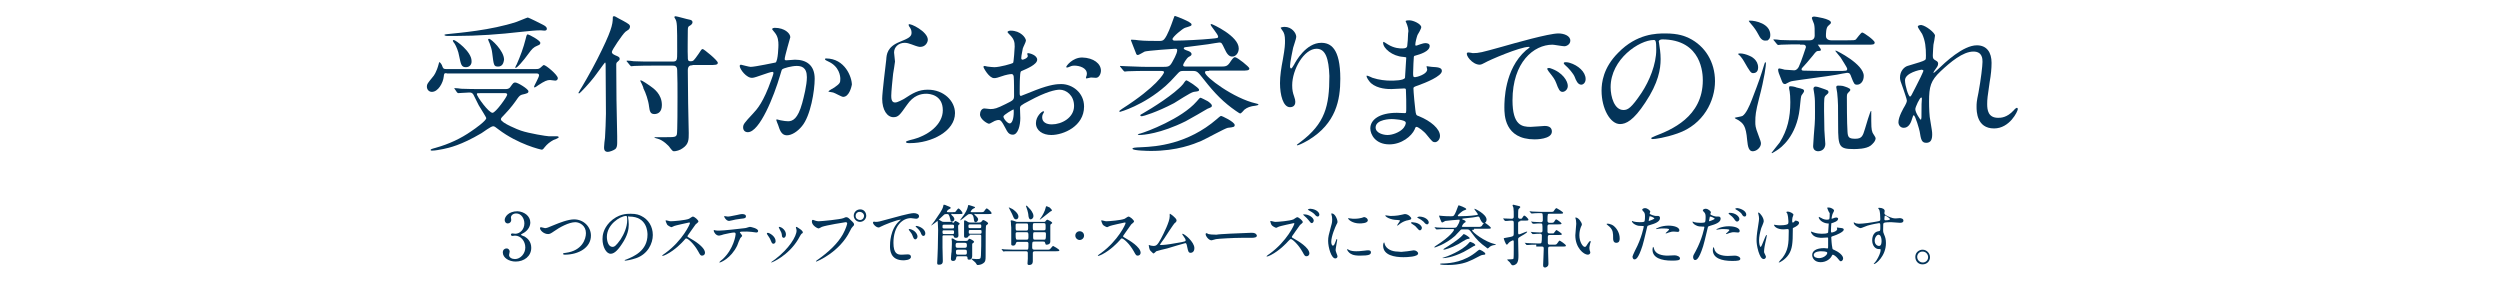 <?xml version="1.0" encoding="utf-8"?>
<!-- Generator: Adobe Illustrator 23.1.0, SVG Export Plug-In . SVG Version: 6.00 Build 0)  -->
<svg version="1.1" id="レイヤー_1" xmlns="http://www.w3.org/2000/svg" xmlns:xlink="http://www.w3.org/1999/xlink" x="0px"
	 y="0px" viewBox="0 0 800 90" style="enable-background:new 0 0 800 90;" xml:space="preserve">
<style type="text/css">
	.st0{fill:#043459;}
</style>
<g>
	<path class="st0" d="M142.9,23.4c-0.8,0-0.8,0.2-0.9,1.1c-0.2,2-1.8,4.9-3.8,4.9c-0.9,0-1.6-0.7-1.6-1.7c0-0.8,0.2-1,1.9-3.1
		c0.3-0.3,1.2-1.5,1.9-4.2c0.1-0.4,0.1-0.5,0.2-0.5c0.3,0,0.9,1,0.9,1.2c0.3,0.8,0.4,1,1.3,1h28.6c0.3,0,0.9,0,1.2-0.2
		c0.3-0.1,1.2-1.1,1.4-1.1c0.7,0,4.5,3.2,4.5,4.2c0,0.6-0.5,0.8-0.8,0.8c-0.3,0-1.5-0.2-1.7-0.2c-0.9,0-1.7,0.3-3.8,1.7
		c-0.1,0.1-1,0.7-1.1,0.7s-0.2-0.1-0.2-0.3c0-0.2,1.6-3,1.6-3.6c0-0.5-0.4-0.6-0.9-0.6H142.9z M145.6,28.6c-0.2-0.2-0.2-0.2-0.2-0.3
		c0-0.1,0-0.1,0.1-0.1c0.3,0,1.8,0.1,2.1,0.2c2.3,0.1,4.3,0.1,6.5,0.1h7.6c0.6,0,1.2,0,1.7-0.8c0.8-1.1,0.9-1.3,1.5-1.3
		c0.8,0,4.2,2.1,4.2,2.8c0,0.6-0.4,0.7-2.1,1.1c-0.6,0.2-0.9,0.5-1.4,1.2c-0.9,1.3-2,2.9-4.4,5.4c-0.9,0.9-0.9,1-0.9,1.3
		c0,1.1,5.7,3.4,6.4,3.6c2.6,0.9,8.3,1.8,8.9,1.8c0,0,2.1,0,2.6,0c0.4,0,0.6,0.2,0.6,0.3c0,0.3-1.4,0.8-1.7,0.9
		c-1.1,0.6-2,1.3-2.8,2.3c-0.2,0.3-0.6,0.8-0.9,0.8c-0.3,0-7.6-1.7-13.9-6.5c-1-0.8-1.3-1-1.7-1c-0.7,0-3.2,1.9-3.7,2.2
		c-6.6,3.9-10.4,4.7-12.3,5.1c-1.2,0.2-2.4,0.5-3.6,0.5c-0.1,0-0.4,0-0.4-0.2s0.1-0.3,1.6-0.7c4.3-1.2,8.1-3,11.4-5.3
		c1.5-1,4.8-3.4,4.8-4.2c0-0.3-2-3.4-2.4-4.1c-0.3-0.5-1.4-2.9-1.7-3.4c-0.3-0.5-0.6-0.7-1.3-0.7c-0.5,0-3.1,0.2-3.6,0.2
		c-0.1,0-0.2-0.1-0.4-0.3L145.6,28.6z M173.7,7.9c0.8,0.4,1.3,0.8,1.3,1.3c0,0.5-0.4,0.6-0.8,0.6c-0.2,0-1-0.1-1.2-0.1
		c-1.4,0-3.6,0.2-6.3,0.5c-6.9,0.8-13.9,1.3-20.8,1.3h-2.8c-0.5,0-0.9-0.2-0.9-0.3c0-0.2,0.9-0.3,1.1-0.3c3.7-0.4,13.8-1.2,22-3.9
		c0.6-0.2,3.4-1.4,3.6-1.4C169.1,5.6,173.2,7.6,173.7,7.9z M149.1,21.5c-1.5,0-1.6-0.9-2.2-3.7c-0.2-1.3-0.9-3-1.4-3.8
		c-0.1-0.1-0.6-0.8-0.6-0.9s0.1-0.3,0.3-0.3c0.6,0,5.7,3.7,5.7,6.7C151,20.7,150.2,21.5,149.1,21.5z M154,29.8c-1.3,0-1.4,0-1.4,0.3
		c0,0.8,3.8,6,5,6c1,0,4.7-5.2,4.7-5.8c0-0.5-0.5-0.5-0.8-0.5H154z M159.4,21.3c-1.4,0-1.4-0.4-1.9-4.4c-0.1-1-0.5-2.2-0.8-3
		c0,0-0.5-1.1-0.5-1.2c0-0.2,0.2-0.3,0.3-0.3c0.6,0,4.8,3.8,4.8,6.7C161.2,19.3,161.2,21.3,159.4,21.3z M165.3,20.7
		c1.2-2.7,2.2-5.4,2.9-8.2c0.3-1.3,0.4-1.5,0.7-1.5c0.3,0,4,1.9,4,2.7c0,0.4-0.1,0.6-0.9,0.9c-1.3,0.5-1.8,1.1-2.9,2.6
		c-1.5,2.1-3.9,4.9-4.2,4.5C164.8,21.7,165.2,20.7,165.3,20.7z"/>
	<path class="st0" d="M201.1,9.5c-0.1,0.1-0.9,0.6-1,0.7c-0.9,0.8-4.3,5.8-4.3,6.4s0.5,0.8,1.1,1.1c1,0.4,1.4,0.6,1.4,1.1
		c0,0.4-0.2,0.5-0.6,0.9c-0.5,0.3-0.5,0.7-0.5,1.1c0,8.4,0.1,13.7,0.3,22.8c0,0.3,0,1.9,0,2.2c0,0.9-0.2,1.6-0.6,1.9
		c-0.5,0.4-1.8,0.9-2.4,0.9c-1.2,0-1.2-1-1.2-1.5c0-0.4,0.2-2.6,0.3-3c0.1-1.7,0.3-5.8,0.3-7.7c0-2.2-0.1-13.1-0.1-15.6
		c0-0.2,0-0.8-0.2-0.8c-0.1,0-3,4.1-3.5,4.7c-1.2,1.6-4.5,5.2-4.8,5.2c-0.1,0-0.2-0.1-0.2-0.2c0,0,0.5-0.8,0.5-0.9
		c0.2-0.2,3.8-6.4,5.5-9.8c4.5-8.9,5-11.1,5-13.4c0-0.3,0.1-0.4,0.4-0.4c0.1,0,0.3,0,0.4,0.1c0.3,0.2,2,1.1,2.4,1.3
		c2,1.1,2.3,1.3,2.3,2C201.5,9.1,201.3,9.4,201.1,9.5z M221.6,20.9c-0.6,0-1.5,0-1.5,1.6c0,1.6,0.1,8.8,0.1,10.3
		c0,1.6,0.2,8.4,0.2,9.8c0,2.1,0,3.5-1.9,4.8c-0.9,0.7-2.2,1-2.8,1c-0.4,0-0.5-0.1-1.3-1.1c-0.3-0.6-2.3-2.5-3.9-2.9
		c-0.1,0-1.1-0.3-1.1-0.4c0-0.1,0.1-0.1,0.2-0.1c0.5,0,2.5,0,2.9,0c3.4,0,3.8,0,4.1-0.9c0.2-0.8,0.2-9.8,0.2-12.1
		c0-2.4,0-6.2-0.1-8.4c0-1.4-0.8-1.5-1.5-1.5H209c-1.1,0-4.3,0-6,0.1c-0.2,0-0.9,0.1-1,0.1c-0.1,0-0.2-0.1-0.4-0.3l-0.9-1.1
		c-0.2-0.2-0.2-0.2-0.2-0.3c0,0,0-0.1,0.2-0.1c0.3,0,1.8,0.1,2.1,0.2c2.2,0.1,4.3,0.1,6.5,0.1h5.9c1.5,0,1.5-0.5,1.5-3.1
		c0-8.9,0-9.6-0.7-10.7c0,0-0.2-0.3-0.2-0.4c0-0.3,0.3-0.3,0.4-0.3c0.4,0,3.8,1,4.5,1.1c0.5,0.1,0.9,0.3,0.9,0.8c0,0.6-0.6,1-1,1.2
		c-0.3,0.2-0.5,0.3-0.5,1.4c0,1.3-0.1,7.2,0,8.4c0,1.1,0,1.5,0.9,1.5s1-0.2,2.5-2.3c0.9-1.4,1-1.6,1.4-1.6c0.3,0,4.8,3.6,4.8,4.4
		c0,0.7-0.9,0.7-2.6,0.7H221.6z M204.9,25.9c0-0.2,0.1-0.2,0.2-0.2c0.3,0,2.4,1.4,2.8,1.7c1.3,0.9,3.9,2.7,3.9,6.2
		c0,2.2-1.2,2.9-2.4,2.9c-1.3,0-1.5-0.9-1.7-2.4c-0.2-1.9-1.1-4.5-1.8-5.8C205.9,27.8,204.9,25.9,204.9,25.9z"/>
	<path class="st0" d="M236.7,21.1c0-0.2,0.2-0.4,0.4-0.4c0.1,0,2.6,0.7,3.1,0.7c1.4,0,7.9-1.4,8-1.4c0.8-0.6,0.9-5.4,0.9-5.6
		c0-1.2-0.1-2.7-1.2-4c-0.7-0.9-0.8-0.9-0.8-1.1c0-0.3,0.6-0.4,0.8-0.4c3.2,0,5,1.8,5,3c0,0.1-1.8,6.1-1.8,7c0,0.3,0.2,0.4,0.5,0.4
		c0.2,0,2.4-0.2,2.8-0.2c3.6,0,6.3,1.7,6.3,6.1c0,3.8-1.3,11.9-4.1,15.2c-1.3,1.6-3.2,2.9-4.8,2.9c-1.8,0-2.3-1.8-2.8-3.3
		c-0.1-0.2-0.6-1.5-0.6-1.6c0-0.1,0.1-0.2,0.2-0.2c0.2,0,1,0.3,1.2,0.3c0.9,0.2,1.9,0.3,2.4,0.3c1.4,0,3.1-0.7,4.5-5.8
		c0.5-1.9,1.5-5.7,1.5-8.3c0-3.3-1.9-3.6-3.3-3.6c-1.5,0-4.2,0.7-4.6,1.1c-0.2,0.2-0.2,0.4-0.7,2c-1.9,6.5-6.5,18.1-10.3,18.1
		c-1,0-1.5-0.7-1.5-1.5c0-1,0.3-1.4,3.2-4.5c1.3-1.4,3.3-3.6,5.8-10.7c0.2-0.5,0.7-1.9,0.7-2.2c0-0.1,0-0.4-0.3-0.4
		c-1,0-5.5,1.9-6.4,1.9C238.9,25.1,236.7,22.1,236.7,21.1z M269.8,31c-0.5,0-2.7-1.3-3.2-1.4c-0.2-0.1-1.5-0.2-1.5-0.3
		c0-0.3,1.6-1.1,1.9-1.3c1.8-1.3,1.9-1.5,1.9-2.8c0-0.8-0.3-3.9-3.8-5.5c-0.4-0.2-1.1-0.5-1.1-0.7c0-0.3,0.2-0.3,0.3-0.3
		c6.1,0,8.3,6,8.3,8.4C272.5,27.6,271.8,31,269.8,31z"/>
	<path class="st0" d="M296.9,12.7c0,0.9-0.8,2.3-2.4,2.3c-0.4,0-0.7,0-2.8-0.8c-0.8-0.3-1.5-0.5-2.2-0.5c-1.9,0-3.4,1.3-3.4,3.1
		c0,0.4,0.3,2.5,0.3,2.9s-0.5,3.2-0.6,3.9c-0.2,1.8-0.6,5.8-0.6,7c0,0.7,0,2.2,1.2,2.2c0.9,0,2.3-0.9,2.8-1.1c2.9-1.9,4.7-3,7.7-3
		c5.1,0,8.7,3.6,8.7,7.5c0,5.8-7.5,9.6-14.4,9.6c-0.6,0-1.3,0-1.3-0.4c0-0.2,1-0.5,1.4-0.6c5.9-1.3,10.4-5.1,10.4-9.5
		c0-5-4.3-5.3-5.3-5.3c-1.7,0-4.1,0.5-6.2,3.6c-2.2,3.1-2.7,3.9-4.3,3.9c-2,0-3.6-2.3-3.6-5.9c0-2,1.1-10.7,1.3-12.5
		c0.1-1.7,0.3-4.1,4.3-5.7c2.7-1.1,3.8-1.6,3.8-2.9c0-0.9-0.3-1.4-0.8-2.1c-0.1-0.2-0.2-0.5-0.1-0.6
		C291.2,7.3,296.9,10.1,296.9,12.7z"/>
	<path class="st0" d="M331.9,19.1c0,1.6-3.6,3-4.7,3.5c-0.7,0.2-0.7,0.4-0.8,2.1c-0.1,1-0.1,4.9-0.1,5.1c0,0.3,0,0.9,0.4,0.9
		c0.1,0,4-1.6,4.8-1.9c4.7-1.8,6.8-1.9,8.1-1.9c3.5,0,7.3,2.7,7.3,7.2c0,6.3-6.6,9.1-10.5,9.1c-2.7,0-4.9-1.4-4.9-3.8
		c0-2.2,1.9-3.8,2.4-3.8c0.1,0,0.2,0.1,0.2,0.2c0,0.1-0.1,0.2-0.2,0.4c-0.1,0.2-0.4,0.6-0.4,1.3c0,2.3,2.6,2.3,3.1,2.3
		c3.1,0,7.1-2.1,7.1-5.9c0-3.4-2.5-5.2-4.6-5.2c-1.3,0-4.3,0.6-9.8,3.6c-2.7,1.4-2.9,1.6-2.9,2.4c0,0.5,0.1,2.7,0.1,3.1
		c0,2.2-0.7,5.3-2.4,5.3c-1.3,0-1.8-1-2.2-1.8c-1.5-2.9-1.8-2.9-2.4-2.9c-0.4,0-0.9,0.2-1.2,0.3c-0.3,0.1-1.5,0.9-1.8,0.9
		c-0.5,0-2.9-1.4-2.9-3c0-0.9,0.5-1.9,1.4-1.9c0.3,0,1.7,0.2,1.9,0.2c1.3,0,2.1-0.2,4.9-1.6c2.4-1.2,2.7-1.3,2.7-2.7
		c0-1.1,0-5.1-0.1-5.9c0-0.3-0.1-1-0.7-1c-0.6,0-1.9,0.3-2.2,0.4c-2.4,0.8-2.7,0.9-3.4,0.9c-1.6,0-3.4-3.3-3.4-3.6
		c0-0.2,0.2-0.3,0.4-0.3c0.1,0,0.7,0.2,0.9,0.2c0.9,0.1,1.6,0.2,2.2,0.2c1.7,0,5.7-1.1,6-1.4c0.2-0.3,0.5-4.7,0.5-5.2
		c0-1.5-0.2-2.4-1.6-3.8c-0.1-0.1-0.7-0.7-0.7-0.8c0-0.4,0.8-0.5,1-0.5c3.2,0,4.9,2.3,4.9,3.2c0,0.4-0.9,2.1-1,2.5
		c0,0.3-0.5,2.2-0.5,3.1c0,0.2,0.1,0.5,0.4,0.5c0.3,0,1.7-0.5,1.7-1.2c0-0.1-0.2-0.6-0.2-0.7c0,0,0.1-0.1,0.2-0.2
		C329.6,17,331.9,17.7,331.9,19.1z M321.1,37.3c0,0.7,1.3,2.2,2,2.2c0.7,0,1.3-1.3,1.3-3.7c0-0.2,0-0.7-0.1-0.8
		C324.1,35.1,321.1,36.7,321.1,37.3z M352.3,22.6c0,1-0.6,2.3-1.6,2.3c-0.3,0-1.4-0.1-1.6-0.1c-0.2,0-1.2,0.3-1.4,0.3
		c-0.1,0-0.2,0-0.2-0.2c0-0.1,0.1-0.3,0.1-0.4c0.1-0.3,0.2-0.5,0.2-0.9c0-1.9-2.4-2.6-4-2.6c-0.8,0-1.2,0.2-1.9,0.5
		c-0.2,0.1-0.3,0.1-0.5,0.1c-0.1,0-0.2,0-0.2-0.2c0-0.3,2-3,5.1-3C350,18.5,352.3,20.4,352.3,22.6z"/>
	<path class="st0" d="M386.9,22.7c-1,0-1.3,0-1.3,0.5c0,1.4,9.2,8.3,16.3,9.9c0.4,0.1,0.8,0.2,0.8,0.3c0,0.2-0.2,0.3-0.8,0.4
		c-1.9,0.2-2.8,0.6-3.7,1.3c-0.2,0.2-1,1.2-1.3,1.2c-0.2,0-0.4-0.1-1.4-0.8c-3.9-2.7-6.7-5.5-10.3-10.1c-1.9-2.4-2.1-2.7-3.5-2.7
		h-2.8c-1.1,0-1.3,0-2.1,0.9c-2,2.2-2.6,2.8-3.7,3.8c-7.2,6.4-14.7,8.4-14.7,8.4c-0.2,0-0.2-0.1-0.2-0.2c0-0.2,0.1-0.2,0.9-0.8
		c11.1-7.1,13.4-11.3,13.4-11.7s-0.6-0.4-1.2-0.4h-4.4c-1.1,0-4.4,0-6,0.1c-0.1,0-0.8,0.1-1,0.1c-0.1,0-0.2-0.1-0.4-0.3l-0.9-1.1
		c-0.2-0.2-0.2-0.2-0.2-0.3c0-0.1,0.1-0.1,0.1-0.1c0.3,0,1.8,0.1,2.1,0.1c1.4,0,3.8,0.2,6.6,0.2h4.9c1.8,0,2.2-0.1,3-1.5
		c0.1-0.2,1.6-2.7,1.6-3.8c0-0.4-0.1-0.5-0.7-0.5c-0.4,0-8.8,0.6-9.7,0.9c-0.3,0.1-1.8,1.1-2.2,1.1c-0.3,0-0.5-0.2-0.6-0.6
		c-0.1-0.3-1.6-4-1.6-4.1c0-0.2,0.1-0.2,0.3-0.2c0.4,0,1.8,0.1,2.2,0.2c1.7,0.2,4.7,0.2,6.3,0.2c1,0,1.4,0,1.9-0.6
		c1-1.2,2.1-4.2,2.8-6.2c0.4-1.1,0.4-1.2,0.6-1.2c0.1,0,5.3,1.9,5.3,2.7c0,0.5-0.2,0.5-2.1,1.1c-0.7,0.2-4,2.9-4,3.6
		c0,0.4,0.4,0.5,0.7,0.5c2.9,0,8.6-0.3,11.6-0.6c2.1-0.2,2.3-0.2,2.3-0.7c0-0.7-2.4-3.4-2.4-3.8c0-0.2,0.2-0.2,0.3-0.2
		c0.2,0,8.7,3.8,8.7,7.8c0,1.4-0.9,2.6-2.1,2.6c-1,0-1.7-0.8-2.5-2.6c-0.8-1.7-0.9-1.9-1.6-1.9c-0.2,0-0.8,0.1-1.4,0.2
		c-0.9,0.2-2.4,0.4-8.7,1.2c-0.9,0.1-1.3,0.1-1.3,0.5c0,0.1,0,0.3,1.1,0.7c0.1,0,1.4,0.4,1.4,1.1c0,0.4-0.3,0.6-0.9,0.9
		c-0.7,0.4-1.8,2.3-1.8,2.6c0,0.5,0.4,0.5,1.1,0.5h10.7c1.9,0,2.4,0,3.5-1.8c0.2-0.3,0.8-1.2,1.3-1.2c0.7,0,4.6,3.1,4.6,3.6
		c0,0.7-0.9,0.7-2.6,0.7H386.9z M395.1,40c0,0.6-0.3,0.7-2.2,0.9c-0.8,0.1-7.1,3.6-8.5,4.2c-2.4,1-7.7,3.2-16.1,3.2
		c-0.9,0-5.9-0.1-5.9-0.7c0-0.3,0.3-0.4,3.1-0.5c4.4-0.2,14.5-0.9,23.9-9c0.1-0.1,1.1-1,1.3-1C390.9,37,395.1,39,395.1,40z
		 M386.5,32.4c0.3,0.2,1.3,0.9,1.3,1.4c0,0.4-0.1,0.5-1.4,1c-1,0.6-5.3,3.1-7,4c-8.1,4-13.6,4.4-14.8,4.4c-0.3,0-0.5-0.1-0.5-0.2
		c0-0.1,0.9-0.3,0.9-0.3c1.8-0.5,13.1-4.7,17.9-10.2c0.9-1.1,1.1-1.2,1.2-1.2C384.1,31.1,386.1,32.2,386.5,32.4z M383.7,28.7
		c0,0.5-0.2,0.5-1.7,0.7c-1.1,0.2-5.4,3.1-6.3,3.6c-5.5,2.9-9.9,4.2-10.3,4.2c-0.1,0-0.5,0-0.5-0.3c0-0.2,0.1-0.2,0.8-0.6
		c2.8-1.6,10.2-6.2,12.9-9.4c0.1-0.2,0.8-1.2,1-1.2C380,25.7,383.7,28.1,383.7,28.7z"/>
	<path class="st0" d="M421.3,15.6c-4,0-7.8,6.6-7.8,11.7c0,1.5,0.2,2.4,0.6,3.5c0.3,0.9,0.4,1.3,0.4,1.8c0,1.6-1.3,1.7-1.7,1.7
		c-2.2,0-3.2-3.9-3.2-7.7c0-2.4,0.4-4.9,0.9-7.5c0.7-3.9,0.7-4.9,0.7-6.1c0-1.7-0.3-2.4-0.6-2.9c-0.1-0.2-0.8-1.1-0.8-1.2
		c0-0.1,0.6-0.3,1.3-0.3c2.2,0,3.7,1.9,3.7,3.2c0,0.6-0.9,3-1,3.5c-0.1,0.4-1,4.7-1,5.9c0,0.1,0,0.7,0.4,0.7c0.2,0,0.5-0.6,0.9-1.2
		c0.5-1,3.8-7,8.7-7c2.9,0,6.1,1.6,6.1,11.5c0,6.7-1.3,14.3-10.3,19.7c-1.9,1.1-3.2,1.6-3.4,1.6c-0.1,0-0.2,0-0.2-0.1
		c0-0.1,0.1-0.2,1.2-1c7.8-5.9,9.2-11.4,9.2-21.1C425.2,18.8,424.2,15.6,421.3,15.6z"/>
	<path class="st0" d="M450.1,7.5c0-0.1-0.3-0.6-0.3-0.7c0-0.3,0.9-0.3,1.2-0.3c1.3,0,3.8,1.2,3.8,2.2c0,0.5-1,2.2-1.2,2.5
		c-0.3,0.8-0.7,2.4-0.7,3.1c0,0.1,0,0.3,0.2,0.3c0.1,0,0.3,0,1.3-0.4c0.4-0.1,1.1-0.4,1.7-0.4c0.5,0,1.4,0.1,1.4,0.9
		c0,1.8-3.2,2.7-4.6,3.1c-0.4,0.1-0.5,0.1-0.5,0.9c0,0.1-0.2,2.7-0.2,4.6c0,1.1,0,1.4,0.6,1.4c0.5,0,3.9-0.9,3.9-2.5
		c0-0.1-0.2-0.7-0.2-0.9s0.1-0.1,0.2-0.1c0.2,0,1.2,0.2,1.5,0.2c1.9,0.1,3.2,0.2,3.2,1.3c0,1.7-5.3,3.8-7.5,4.6
		c-1.5,0.5-1.6,0.6-1.6,1c0,0.9,0.5,6.4,0.6,6.8c0.2,1.6,0.2,1.8,1.2,2.1c3.7,1.5,6.7,4,6.7,6.3c0,1.2-0.9,2-1.6,2
		c-0.7,0-0.9-0.2-2.6-2.3c-0.9-1.2-2.8-2.6-3.3-2.6c-0.3,0-0.4,0.2-0.6,0.8c-1,2.2-4.2,4.8-8.1,4.8c-4.5,0-6.1-3.2-6.1-5.1
		c0-2.8,2.9-5,8.5-5c0.4,0,2.2,0.1,2.5,0.1c0.5,0,0.5-0.1,0.5-1.8c0-0.9,0-4.1-0.1-5.4c0-0.4,0-0.7-0.5-0.7c-0.7,0-3.5,0.2-4.1,0.2
		c-1.1,0-4.4,0-6.6-1.9c-0.7-0.7-1.4-1.8-1.4-2.2c0-0.1,0-0.2,0.1-0.2c0.3,0,1.6,0.6,1.8,0.7c2.1,0.7,4.3,0.9,5.7,0.9
		c1.1,0,4.3,0,4.7-0.9c0-0.1,0.4-6.4,0.4-6.4c0-0.2-0.2-0.2-1-0.3c-3.4-0.2-6.4-2.7-6.4-4.5c0-0.1,0-0.3,0.2-0.3
		c0,0,1.2,0.7,1.3,0.8c2.1,1.3,3.9,1.3,4.6,1.3c1,0,1.5-0.2,1.6-0.7c0.1-0.5,0.3-3.2,0.3-4.2C450.9,9.5,450.3,8,450.1,7.5z
		 M445.3,38.1c-0.1,0-5.1,0-5.1,2.7c0,1.8,2.5,2.4,3.8,2.4c1.6,0,3.6-0.8,4.7-1.8c0.9-0.8,1.3-1.9,1.1-2.3
		C449.5,38.3,446.1,38.1,445.3,38.1z"/>
	<path class="st0" d="M471.3,17c2,0,2.7-0.2,9.2-2c4.2-1.2,15.1-4.3,18.2-4.3c1.7,0,3.8,0.7,3.8,2.3c0,1.2-1.2,1.8-1.9,1.8
		c-0.6,0-3.3-0.5-3.8-0.5c-6,0-12.8,5.6-12.8,17.8c0,8,3,8.5,5.8,8.5c0.7,0,4.1-0.3,4.5-0.3c1.5,0,2.3,0.6,2.3,1.8
		c0,2.5-5.2,2.5-5.5,2.5c-9.7,0-9.7-7.9-9.7-10.2c0-2.1,0-12.2,6.9-18.3c0.2-0.1,1.2-0.9,1.2-1c0-0.1-0.2-0.1-0.3-0.1
		c-2.8,0-12.6,4.2-14.1,5.1c-0.6,0.3-1.1,0.6-1.6,0.6c-2.4,0-4.7-3.2-4-3.8C469.7,16.6,471.1,17,471.3,17z M501.7,27.5
		c0,1.1-0.9,1.9-1.7,1.9c-0.9,0-1.3-0.9-2-2.8c-0.5-1.3-0.9-1.8-2.4-3.7c-0.1-0.2-0.5-0.7-0.5-0.9c0-0.2,0.5-0.3,0.9-0.2
		C500.1,23.1,501.7,26,501.7,27.5z M507.4,25.3c0,1.2-0.8,1.8-1.4,1.8c-1.1,0-1.7-1.4-2.1-2.5c-0.4-1-1.9-2.8-3.1-3.8
		c-0.2-0.2-0.4-0.4-0.4-0.6c0-0.3,0.5-0.3,0.7-0.3c0.4,0,0.9,0.1,1.2,0.2C505,20.9,507.4,23,507.4,25.3z"/>
	<path class="st0" d="M530.8,13.3c0,0.1,0.1,0.3,0.1,0.5c0.2,1.5,0.5,3,0.5,5.1c0,3.2-0.7,7.6-4.9,13.9c-3.8,5.8-6.2,6.9-8.1,6.9
		c-3.1,0-5.9-4.9-5.9-10.7c0-2.5,0.5-7.3,5.3-12.1c6-6.2,12.4-6.2,15.1-6.2c4.3,0,6.3,0.9,7.6,1.5c5.1,2.5,8.3,7.6,8.3,13.8
		c0,6.2-3.6,13.8-12,16.7c-4,1.4-7.2,1.8-7.9,1.8c-0.2,0-0.5,0-0.5-0.3c0-0.1,0.1-0.2,1.3-0.7c4.9-1.9,15.2-6,15.2-17.8
		c0-1.9-0.2-13.1-13.1-13.1C530.9,12.7,530.8,13.1,530.8,13.3z M515.4,27.9c0,3.1,1.2,7.3,4.1,7.3c1.4,0,2.5-0.6,5.8-5.5
		c2.5-3.8,4.7-9.1,4.7-13.8c0-2.8-0.2-3.1-0.8-3.1C524.6,12.8,515.4,18.9,515.4,27.9z"/>
	<path class="st0" d="M559.1,44.9c-0.4-4.8-1.3-5.4-2.9-6.5c-0.2-0.1-1.1-0.5-1.1-0.7c0-0.1,2.2-0.4,2.5-0.6c1.1-0.7,2.2-3.1,3-5.2
		c2.5-6.5,2.7-7.2,4-11.4c0.1-0.3,0.2-0.6,0.3-0.6c0.1,0,0.2,0.2,0.2,0.4c0,0.6-0.4,4.4-2.2,11.2c-1.1,4.3-1.2,5.5-1.2,7.5
		c0,1.1,0,1.7,0.9,4c0.7,1.9,0.9,2.4,0.9,2.9c0,1.2-1.2,2.2-2,2.4C559.5,48.9,559.3,46.7,559.1,44.9z M562.6,21.6
		c0,1.7-1.2,1.8-1.6,1.8c-0.7,0-1-0.4-3-3.9c-0.6-1-1.3-1.8-1.5-1.9c-0.1-0.1-0.3-0.2-0.3-0.3c0-0.2,0.5-0.2,0.7-0.2
		c0.8,0,1.9,0.3,2.8,0.7C560.3,18,562.6,19.1,562.6,21.6z M564.9,13c-1,0-1.6-0.7-2.3-2.1c-0.6-1.1-1.1-1.9-2.4-3.4
		c-0.1-0.1-0.6-0.7-0.6-0.8c0-0.1,0.4-0.1,0.5-0.1c1.5,0,6.4,0.9,6.4,4.6c0,0.9-0.3,1.4-1,1.8C565.3,12.9,565,13,564.9,13z
		 M577.3,29.2c0,0.3-0.8,1.2-0.9,1.5c-0.2,0.6-0.4,3.5-0.5,4.1c-1,8.8-6,12.5-7.3,13.3c-0.2,0.1-1.4,0.9-1.5,0.9
		c-0.1,0-0.2,0-0.2-0.1c0.1-0.2,2.3-2.9,2.6-3.3c2.5-4,3.4-8,3.4-12.9c0-1.6-0.1-2.7-0.2-3.4c-0.2-0.9-0.2-1-0.2-1.2
		c0-0.5,0.2-0.5,0.4-0.5c0.7,0,1.6,0.2,2,0.4C577.1,28.5,577.3,28.6,577.3,29.2z M576,14.2c-1.1,0-4.4,0-6,0.1c-0.1,0-0.9,0.1-1,0.1
		c-0.1,0-0.2-0.1-0.4-0.3l-0.9-1.1c-0.2-0.2-0.2-0.2-0.2-0.3c0-0.1,0-0.1,0.1-0.1c0.3,0,1.8,0.1,2.1,0.2c2.1,0.1,4.3,0.1,6.5,0.1
		h2.9c1.4,0,1.6-1,1.6-1.5c0-2.2,0-2.8-0.2-3.7c-0.1-0.3-0.7-1.7-0.7-1.9c0-0.5,0.6-0.5,0.8-0.5c0.2,0,5.3,0.7,5.3,1.9
		c0,0.3-0.2,0.5-0.9,1.1c-0.7,0.6-0.7,2.5-0.7,3.3c0,0.5,0.4,1.3,1.7,1.3h5c2.1,0,2.6,0,2.9-0.3c0.3-0.3,1.6-2.2,2-2.2
		c0.5,0,4,2.5,4,3.2c0,0.7-0.7,0.7-2.1,0.7H582c-0.3,0-0.3,0-0.3,0c0,0.1,1,1.3,1,1.6c0,0.3-0.2,0.4-0.8,0.4c-0.6,0-0.8,0.2-1.8,1.5
		c-1.5,1.8-2.5,3-3.2,3.7c-0.2,0.2-0.4,0.4-0.4,0.7c0,0.3,0.3,0.4,0.6,0.4c1.7,0.1,5.6,0.1,10.8,0.1c3.1,0,3.2,0,3.2-0.7
		c0-0.4-1.9-3.2-2.1-3.6c-0.2-0.3-1.7-2-1.7-2.1c0-0.1,0.1-0.1,0.2-0.1c0.2,0,8.9,4.3,8.9,8.1c0,1.8-1.1,2.8-2.1,2.8
		c-0.9,0-1-0.2-1.9-2.5c-0.3-0.9-0.5-1.3-1.3-1.3c-0.3,0-2.8,0.5-3.3,0.6c-2.2,0.4-13.8,1.9-14,2c-0.8,0.1-1.4,0.4-1.9,0.7
		c-0.5,0.3-0.6,0.3-0.7,0.3c-0.6,0-0.8-0.4-1.1-1.2c-0.9-2.2-1.1-2.8-1.1-3.4c0-0.2,0.1-0.4,0.4-0.4c0.2,0,1.4,0.3,1.7,0.4
		c0.3,0,2.8,0.2,3,0.2c0.8,0,1.2-0.6,1.5-1.1c0.9-1.9,2.1-5.8,2.3-6.3c0-0.5-0.3-0.8-0.8-0.8H576z M585.1,29.5c0,0.3-0.1,0.4-0.8,1
		c-0.6,0.5-0.6,0.9-0.6,5c0,1.6,0.1,4,0.1,6.1c0,0.7,0.3,4.1,0.3,4.4c0,2.3-2,2.4-2.3,2.4c-0.1,0-1.6,0-1.6-1.6c0-0.7,0.4-5.9,0.5-7
		c0.1-1.2,0.1-2.3,0.1-4.1c0-3.4,0-3.8-0.2-5.4c0-0.3-0.3-1.7-0.3-1.9c0-0.5,0.4-0.7,0.6-0.7c0.5,0,1.2,0.2,1.7,0.4
		C584.9,28.9,585.1,28.9,585.1,29.5z M592.1,28.7c0,0.3-0.1,0.4-0.8,1.1c-0.3,0.3-0.3,0.9-0.3,1.2c0,0.9,0,8.6,0.2,11.1
		c0.1,1.8,0.4,2.3,2.5,2.3c2.1,0,2.4-0.9,3.1-3.2c0.2-0.8,1.7-5.7,1.9-5.7s0.1,0.2,0.1,0.3c0,5,0,5.5,0.4,6.6c0.1,0.3,1,1.5,1,1.8
		c0,1-1,1.9-1.6,2.4c-1.5,1.1-4.5,1.1-5.4,1.1c-4.7,0-5-0.8-5-7.5c0-6.3,0-7.5-0.3-10.5c0-0.3-0.3-1.5-0.3-1.8
		c0-0.5,0.4-0.5,0.6-0.5c0.5,0,1,0,1.5,0.1C590.4,27.7,592.1,28.2,592.1,28.7z"/>
	<path class="st0" d="M619.2,11.4c0,0.4-0.4,2.5-0.5,2.9c0,0.3-0.2,2.2-0.2,3.4c0,1,0.1,1.2,1,1.7c0.4,0.2,0.7,0.5,0.7,0.9
		c0,0.1,0,0.7-0.4,1.2c-1,1.4-1.1,1.6-1.1,1.7c0,0.1,0,0.1,0.1,0.1c0.1,0,0.2-0.1,1.2-1c2.5-2.4,8.2-7.8,12.6-7.8
		c3.2,0,4.7,2.3,4.7,5.6c0,1.8-0.2,3.9-0.6,6.1c-0.7,4.8-0.8,5.5-0.8,7.1c0,1.9,0.3,4.4,3.5,4.4c0.8,0,2.8,0,5-2.4
		c0.3-0.4,0.8-0.8,1-0.8c0.2,0,0.3,0.2,0.3,0.4c0,0.7-2.6,6.2-7.6,6.2c-5.6,0-5.6-5.6-5.6-6.9c0-1.1,0-1.7,0.6-4.5
		c0.8-4.3,1.3-8.7,1.3-9.9c0-0.9,0-3.3-2.9-3.3c-3.4,0-7.4,3.4-10.5,6.3c-3.2,3-3.7,4.9-3.7,9.7c0,2.1,0.1,4.8,0.4,6.1
		c0.5,3.1,0.6,3.5,0.6,4.4c0,1.6-0.4,2.7-1.9,2.7s-1.7-1.1-2.1-3.6c-0.1-0.6-1.4-5.2-1.9-5.2c-0.2,0-0.2,0.1-0.6,1.3
		c-0.4,1.4-1.2,2.7-2.6,2.7c-1.1,0-1.7-0.9-1.7-1.8c0-1.7,1.6-4.5,2.1-5.3c0.2-0.4,0.6-1.1,0.6-1.6c0-0.5-0.9-2.9-1.1-3.6
		c-1-2.7-1.1-3-1.1-3.8c0-2.1,1.4-3.4,2.4-3.7c3.3-1,5.1-1.5,5.6-1.9c0.3-0.2,0.3-0.5,0.3-1.4c0-2.6-0.2-4.7-1.2-6.9
		c-0.2-0.4-1.4-2-1.4-2.4c0-0.4,0.8-0.5,1.1-0.5C616.3,8.2,619.2,10.5,619.2,11.4z M614.9,22.3c-0.4,0-5.3,1-5.3,3.4
		c0,1.7,1.1,5.2,1.6,5.2c0.2,0,0.4-0.3,0.5-0.5c0.1-0.2,2.7-5.2,2.9-5.7c0.4-0.9,0.9-1.9,0.9-2.1C615.4,22.4,615.1,22.3,614.9,22.3z
		 M614.9,33.3c0-0.2,0.1-1.6,0.1-1.7c0-0.1,0-0.4-0.2-0.4c-0.5,0-1.9,3.1-1.9,3.7c0,1.2,1.6,3.4,1.7,3.4
		C614.9,38.3,614.9,38,614.9,33.3z"/>
</g>
<g>
	<path class="st0" d="M169.7,71.2c0,1.2-0.7,2.4-1.9,3.2c-0.2,0.1-1.1,0.6-1.1,0.7c0,0.2,1,0.5,1.2,0.6c1,0.6,2.1,1.7,2.1,3.6
		c0,2.7-2.3,4.4-5,4.4c-2.1,0-4.1-1.2-4.1-2.9c0-0.9,0.6-1.3,1.2-1.3c0.7,0,1,0.6,1,1c0,0.2-0.2,0.9-0.2,1.1c0,0.8,0.9,1.3,1.9,1.3
		c1.7,0,3.3-1.7,3.3-3.7c0-2-1.4-3.8-3.3-3.8c-0.1,0-0.7,0.1-0.8,0.1c-0.3,0-0.5-0.2-0.5-0.4c0-0.3,0.2-0.4,0.5-0.4
		c0.1,0,0.8,0.1,0.9,0.1c1.4,0,2.9-1.3,2.9-3.3c0-1.6-1-3.2-2.6-3.2c-1.1,0-1.7,0.7-1.7,1.3c0,0.1,0.1,0.7,0.1,0.8
		c0,0.6-0.5,1.1-1.1,1.1c-0.7,0-1-0.6-1-1.1c0-1,1.2-2.8,4.1-2.8C167.7,67.7,169.7,69.1,169.7,71.2z"/>
	<path class="st0" d="M172.8,73c0-0.2,0.1-0.3,0.3-0.3c0.2,0,1.1,0.3,1.3,0.3c0.5,0,0.8-0.1,3.4-1.2c1-0.4,3.9-1.6,5.9-1.6
		c3.1,0,5.4,2.4,5.4,5.2c0,3.8-3.9,6.1-8.4,6.1c-0.2,0-0.5,0-0.5-0.3c0-0.2,0.1-0.2,0.9-0.3c5.2-0.7,6.4-4.4,6.4-6.3
		c0-2.4-2-3.5-3.4-3.5c-2,0-5,1.6-6.8,2.9c-1,0.7-1.4,0.9-1.9,0.9C174,74.9,172.8,73.7,172.8,73z"/>
	<path class="st0" d="M201,69.4c0,0.1,0,0.1,0,0.2c0.1,0.7,0.2,1.3,0.2,2.3c0,1.4-0.3,3.4-2.2,6.2c-1.7,2.6-2.8,3.1-3.6,3.1
		c-1.4,0-2.6-2.2-2.6-4.7c0-1.1,0.2-3.2,2.3-5.4c2.7-2.7,5.5-2.7,6.7-2.7c1.9,0,2.8,0.4,3.4,0.7c2.3,1.1,3.7,3.4,3.7,6.1
		c0,2.7-1.6,6.1-5.3,7.4c-1.8,0.6-3.2,0.8-3.5,0.8c-0.1,0-0.2,0-0.2-0.1c0-0.1,0-0.1,0.6-0.3c2.2-0.9,6.7-2.7,6.7-7.9
		c0-0.8-0.1-5.8-5.8-5.8C201,69.1,201,69.3,201,69.4z M194.2,75.8c0,1.4,0.5,3.2,1.8,3.2c0.6,0,1.1-0.3,2.6-2.4
		c1.1-1.7,2.1-4,2.1-6.1c0-1.3-0.1-1.4-0.4-1.4C198.3,69.2,194.2,71.9,194.2,75.8z"/>
	<path class="st0" d="M220.5,71.2c-0.1,0-4.6,1-4.7,1.1c-0.1,0-0.8,0.4-0.9,0.4c-0.3,0-1.3-0.6-1.4-0.8c-0.1-0.1-0.5-1.1-0.5-1.2
		c0-0.1,0-0.2,0.1-0.2c0,0,0.5,0.1,0.5,0.1c0.7,0.2,0.9,0.2,1.1,0.2c0.7,0,4.7-0.3,5.8-0.8c0.2-0.1,1-0.7,1.2-0.7
		c0.5,0,1.8,1.1,1.8,1.6c0,0.2-0.8,0.8-0.9,0.9c-0.4,0.5-2.1,3-2.4,3.4c-0.1,0.1-0.2,0.3-0.2,0.4c0,0.2,0,0.2,0.9,0.7
		c0.9,0.5,4.7,2.7,4.7,4.6c0,0.5-0.4,0.9-0.9,0.9s-0.6-0.1-1.3-1.4c-1.4-2.5-3.3-4.1-3.8-4.1c-0.2,0-0.3,0.1-0.7,0.6
		c-0.7,0.8-2.9,3.1-5.6,4.5c-0.6,0.3-1.1,0.5-1.3,0.5c0,0-0.1,0-0.1-0.1c0-0.1,0.8-0.7,1-0.8c5.5-4,8-9.4,7.9-9.7
		C220.7,71.2,220.5,71.2,220.5,71.2z"/>
	<path class="st0" d="M237.5,75.5c0,0.1-0.5,0.5-0.6,0.7c-0.1,0.1-0.9,2-1,2.4c-2,4.1-5.3,5.4-5.6,5.4c-0.1,0-0.1,0-0.1-0.1
		c0-0.1,0.9-0.9,1.1-1c3.5-3.3,4.1-7.6,4.1-7.9c0-0.3,0-0.6-0.5-0.6c-0.5,0-2.5,0.4-3.3,0.6c-0.2,0.1-1.3,0.4-1.5,0.4
		c-1,0-1.7-1.1-1.7-1.6c0-0.1,0-0.2,0.1-0.2c0,0,0.3,0.1,0.3,0.1c0.3,0.1,1,0.1,1.3,0.1c1.3,0,6.8-0.6,8.3-0.8
		c0.3,0,1.3-0.4,1.6-0.4c0.3,0,2.6,0.5,2.6,1.3c0,0.4-0.3,0.5-0.6,0.5c-0.2,0-1.3-0.2-1.5-0.2c-0.4,0-1-0.1-1.5-0.1
		c-0.7,0-2,0-2.1,0.1c-0.1,0.1-0.2,0.2-0.1,0.3C236.8,74.4,237.5,75.3,237.5,75.5z M232.8,69.3c0.7,0,0.9-0.1,3-0.5
		c0.5-0.1,1.2-0.3,1.7-0.3c0.4,0,1.2,0.1,1.2,0.7c0,0.6-0.4,0.7-1.6,0.8c-1.1,0.1-2.5,0.4-2.8,0.5c-0.1,0-0.9,0.2-1,0.2
		c-1,0-1.7-1.5-1.6-1.5C231.9,69.1,232.7,69.3,232.8,69.3z"/>
	<path class="st0" d="M248.2,77.2c0,0.6-0.5,0.8-0.7,0.8c-0.5,0-0.6-0.5-0.8-0.9c-0.2-0.6-0.7-1.4-1.2-2.1c-0.1-0.1-0.1-0.2-0.1-0.3
		c0-0.1,0.1-0.2,0.3-0.2C246.2,74.5,248.2,75.6,248.2,77.2z M254.7,72.9c0,0,0-0.1,0-0.2c0-0.1,0.1-0.1,0.1-0.1
		c0.2,0,0.8,0.4,0.9,0.5c0.3,0.2,1.2,0.7,1.2,1.3c0,0.2-0.1,0.2-0.4,0.4c-0.2,0.1-0.9,1.5-1.1,1.8c-3.2,5.3-8.4,7.4-8.5,7.4
		c-0.1,0-0.1-0.1-0.1-0.1c0-0.1,1-0.7,1.2-0.9c4.5-3.4,6.9-7.4,6.9-9.2C254.9,73.4,254.8,73.2,254.7,72.9z M251.5,75
		c0,0.6-0.3,1.1-0.7,1.1c-0.5,0-0.6-0.5-0.6-0.9c-0.1-0.7-0.2-0.9-0.8-2c0-0.1-0.2-0.4-0.2-0.5c0-0.1,0.1-0.1,0.2-0.1
		C250.3,72.7,251.5,73.8,251.5,75z"/>
	<path class="st0" d="M260.3,70.4c0.4,0.2,1.2,0.4,1.7,0.4c0.9,0,7-0.6,7.9-1c0.7-0.3,0.7-0.3,0.9-0.3c0.5,0,0.8,0.3,1.4,0.9
		c0.9,0.8,1.1,1.1,1.1,1.4c0,0.3-0.1,0.4-0.5,0.8c-0.3,0.3-0.4,0.5-0.8,1.3c-3.3,6.8-10.6,9.8-10.8,9.8c-0.1,0-0.1-0.1-0.1-0.1
		c0-0.1,0.1-0.1,0.3-0.3c3.7-2.6,6.6-5.3,8.3-8.3c1-1.8,1.4-3.3,1.4-3.5c0-0.4-0.4-0.4-0.5-0.4c-0.2,0-6.3,1-7.6,1.5
		c-0.2,0.1-0.9,0.5-1,0.5c-0.5,0-2.2-1-2.2-2.2c0-0.4,0.1-0.5,0.2-0.5C260.1,70.3,260.3,70.4,260.3,70.4z M277.2,69c0,1.1-0.9,2-2,2
		c-1,0-2-0.8-2-2c0-1,0.8-2,2.1-2C276.7,67,277.2,68.3,277.2,69z M273.8,69.1c0,0.9,0.8,1.3,1.4,1.3c0.9,0,1.3-0.8,1.3-1.3
		c0-0.8-0.8-1.3-1.3-1.3C274.7,67.7,273.8,68.1,273.8,69.1z"/>
	<path class="st0" d="M280.2,71c0.9,0,1.2-0.1,4.1-0.9c1.9-0.5,6.7-1.9,8.1-1.9c0.8,0,1.7,0.3,1.7,1c0,0.5-0.5,0.8-0.9,0.8
		c-0.3,0-1.5-0.2-1.7-0.2c-2.7,0-5.6,2.5-5.6,7.9c0,3.5,1.3,3.8,2.6,3.8c0.3,0,1.8-0.1,2-0.1c0.7,0,1,0.3,1,0.8
		c0,1.1-2.3,1.1-2.4,1.1c-4.3,0-4.3-3.5-4.3-4.5c0-0.9,0-5.4,3-8.1c0.1-0.1,0.5-0.4,0.5-0.4c0,0-0.1,0-0.1,0c-1.2,0-5.6,1.8-6.3,2.2
		c-0.3,0.1-0.5,0.3-0.7,0.3c-1,0-2.1-1.4-1.8-1.7C279.4,70.8,280.1,71,280.2,71z M293.6,75.7c0,0.5-0.4,0.9-0.7,0.9
		c-0.4,0-0.6-0.4-0.9-1.2c-0.2-0.6-0.4-0.8-1-1.6c-0.1-0.1-0.2-0.3-0.2-0.4c0-0.1,0.2-0.1,0.4-0.1C292.9,73.7,293.6,75,293.6,75.7z
		 M296.1,74.7c0,0.5-0.3,0.8-0.6,0.8c-0.5,0-0.7-0.6-0.9-1.1c-0.2-0.5-0.8-1.2-1.4-1.7c-0.1-0.1-0.2-0.2-0.2-0.3
		c0-0.1,0.2-0.1,0.3-0.1c0.2,0,0.4,0.1,0.5,0.1C295.1,72.8,296.1,73.7,296.1,74.7z"/>
	<path class="st0" d="M304.8,68.4c-0.2,0-0.4,0-0.4,0.2c0,0.1,0.2,0.3,0.3,0.4c0.2,0.1,0.7,0.7,0.7,1.1c0,0.4-0.3,0.8-0.8,0.8
		c-0.4,0-0.4-0.2-0.5-0.7c-0.4-1.7-0.6-1.7-1.1-1.7c-0.4,0-0.7,0-0.9,0.2c-0.2,0.1-1.4,1.4-1.7,1.6c-0.9,0.9-2.4,1.9-2.5,1.9
		c0,0,0,0,0,0c0,0,1.3-1.6,1.5-2c0.9-1.3,2.2-3.1,2.4-4.1c0.1-0.5,0.1-0.6,0.3-0.6c0.1,0,0.2,0.1,0.4,0.1c0.1,0.1,0.8,0.3,1.2,0.5
		c0.4,0.2,0.5,0.2,0.5,0.4c0,0.2-0.1,0.3-0.6,0.5c-0.1,0-0.6,0.5-0.6,0.7c0,0.2,0.2,0.2,0.5,0.2h1.2c0.8,0,0.9,0,1.1-0.2
		c0.1-0.1,0.7-1,0.9-1c0.3,0,1.3,1.1,1.3,1.5c0,0.3-0.1,0.3-1.1,0.3H304.8z M304.8,71.3c0.3,0,0.4,0,0.6-0.3
		c0.2-0.3,0.2-0.3,0.3-0.3c0.2,0,1.4,0.6,1.4,0.9c0,0.1-0.2,0.3-0.4,0.4c-0.1,0.1-0.1,0.3-0.1,0.7c0,0.4,0.1,2.3,0.1,2.6
		c0,0.2,0,0.8-0.8,0.8c-0.6,0-0.6-0.2-0.7-0.5c0-0.2-0.3-0.3-0.4-0.3H302c-0.4,0-0.4,0.2-0.4,0.5v3.4c0,0.7,0.1,3.6,0.1,4.2
		c0,0.5,0,1.3-1.2,1.3c-0.5,0-0.6-0.1-0.6-0.6c0-0.1,0.2-3.9,0.2-4.7c0-1.7,0.1-5.6,0.1-5.8c0-0.5-0.1-1.8-0.1-2.4
		c0-0.1-0.1-0.5-0.1-0.6c0-0.2,0.1-0.3,0.2-0.3c0.2,0,0.3,0,1.1,0.5c0.3,0.2,0.6,0.2,1,0.2H304.8z M302.1,73.7
		c-0.5,0-0.5,0.1-0.5,0.6c0,0.5,0.1,0.6,0.5,0.6h2.6c0.5,0,0.6,0,0.6-0.7c0-0.5-0.2-0.5-0.6-0.5H302.1z M302.1,71.9
		c-0.5,0-0.5,0.1-0.5,0.8c0,0.4,0.3,0.4,0.5,0.4h2.7c0.5,0,0.5-0.1,0.5-0.8c0-0.4-0.3-0.4-0.5-0.4H302.1z M306.6,82
		c-0.4,0-0.6,0.1-0.6,0.4c-0.1,0.5-0.2,1.1-1,1.1c-0.7,0-0.7-0.5-0.7-0.7c0-0.1,0.1-1.9,0.2-2.2c0-0.5,0.1-1.9,0.1-2.4
		c0-0.3,0-0.7,0-1c0-0.2-0.1-0.6-0.1-0.7c0-0.1,0-0.2,0.2-0.2c0.2,0,0.3,0,1,0.5c0.5,0.3,0.8,0.3,1.1,0.3h2.2c0.3,0,0.6,0,0.8-0.3
		c0.2-0.4,0.3-0.4,0.4-0.4c0.2,0,1.5,0.6,1.5,1c0,0.1,0,0.2-0.4,0.4c-0.1,0.1-0.2,0.2-0.2,0.4c0,0.5,0,3,0,3.6c0,0.3,0,1.3-1,1.3
		c-0.5,0-0.5-0.3-0.5-0.6c0-0.5-0.4-0.5-0.7-0.5H306.6z M306.6,79.9c-0.6,0-0.7,0.1-0.7,0.8c0,0.7,0.2,0.8,0.7,0.8h2.1
		c0.6,0,0.7-0.1,0.7-0.8s-0.1-0.8-0.7-0.8H306.6z M308.7,79.3c0.6,0,0.7-0.2,0.7-0.8s-0.1-0.8-0.7-0.8h-2.2c-0.6,0-0.7,0.2-0.7,0.8
		s0.1,0.8,0.7,0.8H308.7z M312.1,68.4c-0.1,0-0.3,0-0.3,0.2c0,0.1,0.4,0.4,0.5,0.5c0.3,0.3,0.7,0.7,0.7,1.1s-0.4,0.9-0.8,0.9
		s-0.5-0.3-0.6-1.2c-0.2-1.4-0.8-1.4-1.2-1.4c-0.6,0-0.6,0.1-1.5,0.8c-1,0.9-1.7,1.3-1.7,1.2c0-0.1,1.1-1.5,1.3-1.8
		c0.4-0.6,1-1.6,1.2-2.5c0.1-0.5,0.1-0.6,0.3-0.6c0.1,0,0.9,0.3,1,0.3c0.9,0.3,1,0.3,1,0.5c0,0.1,0,0.1-0.6,0.4
		c-0.3,0.1-0.8,0.8-0.8,0.9c0,0.2,0.2,0.2,0.5,0.2h2.7c0.9,0,1,0,1.4-0.7c0.3-0.4,0.4-0.5,0.6-0.5c0.2,0,1.5,1.1,1.5,1.5
		c0,0.3-0.1,0.3-1.1,0.3H312.1z M310.3,75.4c-0.1,0-0.3,0-0.4,0.2c-0.1,0.4-0.5,0.5-0.9,0.5c-0.5,0-0.5-0.4-0.5-0.6
		c0-0.2,0-1.1,0-1.4c0-0.5,0-1.7,0-2.4c0-0.1,0-0.8,0-0.9c0-0.2,0.1-0.3,0.2-0.3c0.2,0,0.8,0.3,1,0.5c0.3,0.2,0.6,0.2,0.8,0.2h2.8
		c0.3,0,0.5,0,0.8-0.3c0.3-0.4,0.4-0.5,0.5-0.5c0.3,0,1.6,0.7,1.6,1.1c0,0.1-0.1,0.2-0.2,0.3c-0.1,0.1-0.3,0.2-0.4,0.3
		c-0.2,0.2-0.2,2.1-0.2,9.9c0,1.3-0.1,1.8-0.7,2.2c-0.6,0.5-1.5,0.6-1.8,0.6c-0.1,0-0.2,0-0.3-0.1c-0.4-0.6-0.4-0.7-0.8-1
		c-0.2-0.2-0.9-0.7-0.9-0.8c0-0.1,0.1-0.1,0.2-0.1c0.2,0,1.1,0.1,1.4,0.1c1.3,0,1.3-0.1,1.4-1.2c0.1-1.8,0.1-4.2,0.1-6
		c0-0.4,0-0.6-0.4-0.6H310.3z M310.4,71.8c-0.5,0-0.5,0.2-0.5,0.6s0,0.6,0.5,0.6h3.1c0.5,0,0.5-0.2,0.5-0.6s0-0.6-0.5-0.6H310.4z
		 M310.5,73.6c-0.5,0-0.5,0.1-0.5,0.6s0,0.6,0.5,0.6h3.1c0.5,0,0.5-0.2,0.5-0.6c0-0.5,0-0.6-0.5-0.6H310.5z"/>
	<path class="st0" d="M324,80.4c-1.7,0-2.3,0-2.4,0c-0.1,0-0.4,0.1-0.4,0.1c-0.1,0-0.1-0.1-0.2-0.1l-0.4-0.5
		c-0.1-0.1-0.1-0.1-0.1-0.1c0,0,0-0.1,0.1-0.1c0.1,0,0.8,0.1,0.9,0.1c1,0,1.9,0.1,2.9,0.1h4.1c0.6,0,0.6,0,0.6-2
		c0-0.5-0.4-0.5-0.6-0.5h-2.8c-0.2,0-0.5,0-0.6,0.4c-0.1,0.3-0.2,0.8-0.9,0.8c-0.6,0-0.6-0.3-0.6-0.5s0-5.2,0-5.3
		c-0.1-0.8-0.1-1.3-0.1-1.6c0-0.1-0.1-0.4-0.1-0.5c0-0.1,0.1-0.2,0.3-0.2c0.3,0,0.8,0.2,1.1,0.3c0.4,0.2,0.5,0.2,0.9,0.2h8.3
		c0.3,0,0.5,0,0.7-0.4c0.1-0.1,0.3-0.3,0.5-0.3c0.1,0,1.5,0.7,1.5,1c0,0.2-0.1,0.2-0.4,0.4c-0.1,0.1-0.2,0.2-0.2,0.5v2.2
		c0,0.5,0,2.5,0,2.9c0,0.9-0.9,1-1.2,1s-0.3,0-0.5-0.7c-0.1-0.3-0.3-0.3-0.6-0.3h-2.8c-0.7,0-0.7,0.1-0.7,1.7c0,0.5,0,0.9,0.7,0.9
		h3.9c0.9,0,1,0,1.3-0.4c0.6-0.7,0.7-0.8,0.8-0.8c0.1,0,2,1.1,2,1.4c0,0.3-0.4,0.3-1.1,0.3h-6.8c-0.6,0-0.6,0.4-0.6,0.6
		c0,0.4,0,2.1,0,2.5c0,0.4,0,1.3-1.2,1.3c-0.4,0-0.5-0.2-0.5-0.5c0-0.1,0.1-1.3,0.1-1.5c0-0.6,0-1.7,0-1.8c0-0.5-0.2-0.6-0.6-0.6
		H324z M325.9,69.3c0,0.6-0.4,0.9-0.8,0.9c-0.4,0-0.6-0.3-0.8-0.7c-0.2-0.6-0.6-1.4-1.3-2.7c0-0.1-0.2-0.3-0.2-0.3
		c0-0.1,0.1-0.1,0.1-0.1c0.2,0,1,0.5,1.1,0.5C324.2,67,325.9,68.2,325.9,69.3z M328.4,73.8c0.6,0,0.6-0.3,0.6-1c0-1.2,0-1.3-0.6-1.3
		h-2.8c-0.6,0-0.6,0.2-0.6,0.8c0,1.4,0,1.5,0.6,1.5H328.4z M328.4,76.7c0.7,0,0.7-0.2,0.7-1.1c0-1.1,0-1.3-0.7-1.3h-2.8
		c-0.5,0-0.6,0.1-0.6,0.6c0,1.8,0.1,1.8,0.7,1.8H328.4z M330.7,69.1c0,0.8-0.6,1.1-0.9,1.1c-0.5,0-0.6-0.6-0.7-1.1
		c0-0.3-0.1-1.3-0.7-2.9c0,0-0.1-0.3-0.1-0.3c0-0.1,0.1-0.1,0.1-0.1c0.2,0,0.7,0.5,0.9,0.8C329.6,66.8,330.7,68.1,330.7,69.1z
		 M334,76.7c0.6,0,0.7,0,0.7-1.8c0-0.5-0.1-0.6-0.6-0.6h-2.9c-0.6,0-0.6,0.1-0.6,1.2c0,1,0,1.2,0.6,1.2H334z M331.1,71.4
		c-0.6,0-0.6,0.2-0.6,1.1c0,1,0,1.2,0.6,1.2h2.9c0.6,0,0.6-0.2,0.6-1.1c0-1,0-1.2-0.6-1.2H331.1z M336.6,67.3c0,0.2-0.1,0.2-0.5,0.4
		c-0.2,0.1-2.7,2.2-3.2,2.5c-0.1,0.1-0.2,0.1-0.2,0.1c0-0.1,0.2-0.4,0.3-0.5c0.6-0.8,1.4-2.3,1.6-3.3c0.1-0.4,0.1-0.5,0.3-0.5
		c0.2,0,0.9,0.4,1,0.4C336.1,66.7,336.6,67,336.6,67.3z"/>
	<path class="st0" d="M344.1,75.4c0-0.8,0.6-1.4,1.4-1.4c0.8,0,1.4,0.6,1.4,1.4c0,0.8-0.7,1.4-1.4,1.4
		C344.8,76.8,344.1,76.2,344.1,75.4z"/>
	<path class="st0" d="M359.9,71.2c-0.1,0-4.6,1-4.7,1.1c-0.1,0-0.8,0.4-0.9,0.4c-0.3,0-1.3-0.6-1.4-0.8c-0.1-0.1-0.5-1.1-0.5-1.2
		c0-0.1,0-0.2,0.1-0.2c0,0,0.5,0.1,0.5,0.1c0.7,0.2,0.9,0.2,1.1,0.2c0.7,0,4.7-0.3,5.8-0.8c0.2-0.1,1-0.7,1.2-0.7
		c0.5,0,1.8,1.1,1.8,1.6c0,0.2-0.8,0.8-0.9,0.9c-0.4,0.5-2.1,3-2.4,3.4c-0.1,0.1-0.2,0.3-0.2,0.4c0,0.2,0,0.2,0.9,0.7
		c0.9,0.5,4.7,2.7,4.7,4.6c0,0.5-0.4,0.9-0.9,0.9s-0.6-0.1-1.3-1.4c-1.4-2.5-3.3-4.1-3.8-4.1c-0.2,0-0.3,0.1-0.7,0.6
		c-0.7,0.8-2.9,3.1-5.6,4.5c-0.6,0.3-1.1,0.5-1.3,0.5c0,0-0.1,0-0.1-0.1c0-0.1,0.8-0.7,1-0.8c5.5-4,8-9.4,7.9-9.7
		C360.1,71.2,360,71.2,359.9,71.2z"/>
	<path class="st0" d="M371.5,78.4c0.7,0,2.1-0.1,4.8-0.6c3.1-0.5,3.1-0.6,3.1-0.9s-0.2-0.7-0.6-1.2c-0.2-0.3-0.5-0.7-0.5-0.8
		c0-0.1,0.1-0.1,0.1-0.1c0.6,0,3.8,2.6,3.8,4.6c0,1.4-1,1.5-1.2,1.5c-0.7,0-0.8-0.5-1.1-1.9c-0.2-1-0.3-1.2-0.6-1.2
		c-0.1,0-4.9,1.4-5.8,1.7c-0.6,0.1-3.3,0.8-3.5,0.9c-0.1,0.1-0.7,0.7-0.8,0.7c-0.2,0-0.2,0-1.1-0.9c-0.3-0.3-0.5-1.5-0.5-1.7
		c0-0.1,0-0.1,0.1-0.1c0.1,0,0.5,0.2,0.6,0.2c0.2,0,0.5,0.1,0.8,0.1c0.9,0,1.3-0.3,2.4-2.3c0.9-1.7,2.8-5.5,2.8-7.1
		c0-0.1,0-0.6,0-0.7c0-0.1,0-0.2,0.1-0.2c0.1,0,2.1,1.4,2.1,2.1c0,0.4-0.2,0.6-0.7,1c-0.3,0.3-2.8,4.1-3.3,4.9
		c-0.2,0.3-1.4,1.9-1.4,2C371.2,78.3,371.3,78.4,371.5,78.4z"/>
	<path class="st0" d="M400.2,74.5c0.1,0,0.4,0,0.5,0c1.3,0,1.5,0.8,1.5,0.9c0,0.6-0.9,0.7-1.7,0.7c-0.5,0-2.6,0-3,0
		c-2.9,0-7.7,0.3-8.2,0.4c-0.3,0-1.4,0.4-1.6,0.4c-0.9,0-1.9-1.3-1.9-2c0-0.1,0.1-0.3,0.2-0.3s0.6,0.2,0.7,0.3
		c0.4,0.1,1.2,0.2,2.6,0.2C389.8,74.9,397.1,74.6,400.2,74.5z"/>
	<path class="st0" d="M414,71.4c-0.1,0-4.6,1-4.7,1.1c-0.1,0-0.8,0.4-0.9,0.4c-0.3,0-1.3-0.6-1.4-0.8c-0.2-0.1-0.5-1.1-0.5-1.2
		c0-0.1,0-0.2,0.1-0.2c0,0,0.5,0.1,0.5,0.1c0.7,0.2,0.9,0.2,1.1,0.2c0.7,0,4.6-0.3,5.7-0.8c0.2-0.1,1-0.7,1.2-0.7
		c0.5,0,1.8,1.1,1.8,1.6c0,0.2-0.8,0.8-0.9,0.9c-0.4,0.5-2.1,3-2.4,3.4c-0.1,0.1-0.2,0.3-0.2,0.4c0,0.2,0,0.2,0.9,0.7
		c0.9,0.5,4.7,2.7,4.7,4.6c0,0.5-0.4,0.9-0.9,0.9c-0.5,0-0.6-0.1-1.3-1.4c-1.4-2.5-3.3-4.1-3.7-4.1c-0.2,0-0.3,0.1-0.8,0.6
		c-0.7,0.8-2.9,3.1-5.6,4.5c-0.6,0.3-1.1,0.5-1.3,0.5c0,0-0.1,0-0.1-0.1c0-0.1,0.8-0.7,1-0.8c5.5-4,8-9.4,7.9-9.7
		C414.2,71.4,414,71.4,414,71.4z M420.4,70.6c0,0.3-0.3,0.8-0.6,0.8c-0.3,0-0.5-0.2-1.1-1c-0.4-0.5-0.6-0.7-1.4-1.4
		c-0.1-0.1-0.3-0.3-0.3-0.3c0-0.1,0.2-0.1,0.4-0.1C418.9,68.6,420.4,69.7,420.4,70.6z M422.2,68.7c0,0.2-0.2,0.6-0.5,0.6
		c-0.4,0-0.7-0.3-1.1-0.8c-0.4-0.4-1.2-0.9-1.8-1.2c-0.2-0.1-0.3-0.2-0.3-0.2c0-0.1,0.4-0.3,0.8-0.3
		C421.1,66.9,422.2,67.9,422.2,68.7z"/>
	<path class="st0" d="M426.5,78.6c0.4,0,0.5-0.3,1-1.6c0.1-0.4,0.2-0.5,0.3-0.5s0.1,0.2,0.1,0.3c0,0.2-0.5,2.7-0.5,3.2
		c0,0.4,0.3,1,0.3,1.1c0.1,0.3,0.3,0.7,0.3,0.9c0,0.4-0.3,0.7-0.7,0.7c-1.3,0-2.3-3.6-2.3-5.6c0-1.3,0.2-2,0.9-4.6
		c0.4-1.3,0.4-1.8,0.4-2.2c0-0.7-0.1-1.2-0.2-1.5c0-0.1-0.1-0.3-0.1-0.4s0.1-0.1,0.2-0.1c1,0,1.8,1.9,1.8,2.7c0,0.2,0,0.3-0.4,1
		c-0.2,0.4-1.6,3.5-1.6,5.4C426,78,426.2,78.6,426.5,78.6z M438.7,80.7c0,0.8-0.6,1.1-3.6,1.1c-2.1,0-2.8-0.5-3.3-0.9
		c-0.1-0.1-0.7-0.7-0.7-1c0,0,0-0.2,0.1-0.2c0.1,0,0.4,0.3,0.5,0.3c0.6,0.3,1.5,0.4,2.2,0.4c0.5,0,1.3,0,1.8-0.1
		c0.3,0,1.8-0.2,1.8-0.2C438.5,80,438.7,80.4,438.7,80.7z M437.7,70.5c0,1-2.3,1-2.6,1c-2.4,0-3.7-1.3-3.7-1.6c0,0,0-0.1,0.1-0.1
		c0.1,0,0.3,0.1,0.6,0.1c0.5,0.1,1,0.1,1.4,0.1c1,0,2-0.2,2.3-0.3c0.6-0.2,0.7-0.3,0.9-0.2C437.2,69.6,437.7,70,437.7,70.5z"/>
	<path class="st0" d="M448.4,80.6c0.3,0,1.1-0.1,2-0.2c0.3,0,1.7-0.3,2-0.3c0.7,0,1.4,0.5,1.4,1c0,1.1-3.6,1.2-4.7,1.2
		c-2.8,0-6.5-0.6-6.5-3.7c0-0.7,0.2-1,0.3-1c0.1,0,0.1,0,0.2,0.5c0.5,1.7,2.5,2.4,4.1,2.4C447.3,80.5,448.2,80.6,448.4,80.6z
		 M445.2,69.1c1.6,0,3.1-0.3,3.4-0.4c0.8-0.2,0.9-0.2,1-0.2c1,0,2,1,2,1.4c0,0.3-0.1,0.4-1.6,0.7c-1,0.3-1.8,0.8-2.5,1.4
		c-0.2,0.1-0.2,0.2-0.3,0.2c0,0-0.1,0-0.1-0.1c0-0.2,0.9-1.3,0.9-1.5c0-0.1-0.1-0.1-0.7-0.2c-2.5,0-4-1.1-4-1.4
		c0-0.1,0.1-0.1,0.1-0.1c0.1,0,0.1,0,0.7,0.1C444.6,69.1,445,69.1,445.2,69.1z M454.1,71.7c0.6,0.4,0.9,0.9,0.9,1.2
		c0,0.4-0.3,0.8-0.6,0.8c-0.3,0-0.4-0.1-1.1-0.9c-0.4-0.5-0.6-0.6-1.5-1.2c-0.1-0.1-0.3-0.2-0.3-0.3c0-0.1,0.2-0.2,0.4-0.2
		C452.6,71.2,453.3,71.2,454.1,71.7z M457.2,71.2c0,0.2-0.2,0.6-0.5,0.6c-0.4,0-0.7-0.3-1.1-0.8c-0.3-0.3-1.1-0.9-1.8-1.2
		c-0.2-0.1-0.3-0.2-0.3-0.2c0-0.1,0.4-0.3,0.8-0.3C456.1,69.4,457.2,70.4,457.2,71.2z"/>
	<path class="st0" d="M471.7,73.5c-0.4,0-0.6,0-0.6,0.2c0,0.6,4.1,3.7,7.2,4.4c0.2,0,0.4,0.1,0.4,0.1c0,0.1-0.1,0.1-0.4,0.2
		c-0.8,0.1-1.2,0.3-1.6,0.6c-0.1,0.1-0.5,0.5-0.6,0.5c-0.1,0-0.2,0-0.6-0.4c-1.7-1.2-3-2.4-4.5-4.5c-0.8-1.1-0.9-1.2-1.6-1.2h-1.3
		c-0.5,0-0.6,0-0.9,0.4c-0.9,1-1.2,1.2-1.6,1.7c-3.2,2.8-6.5,3.7-6.5,3.7c-0.1,0-0.1,0-0.1-0.1c0-0.1,0-0.1,0.4-0.4
		c4.9-3.1,5.9-5,5.9-5.2s-0.3-0.2-0.5-0.2h-2c-0.5,0-1.9,0-2.7,0.1c-0.1,0-0.4,0-0.4,0c-0.1,0-0.1,0-0.2-0.1l-0.4-0.5
		c-0.1-0.1-0.1-0.1-0.1-0.1s0,0,0.1,0c0.1,0,0.8,0.1,0.9,0.1c0.6,0,1.7,0.1,2.9,0.1h2.2c0.8,0,1-0.1,1.3-0.7
		c0.1-0.1,0.7-1.2,0.7-1.7c0-0.2,0-0.2-0.3-0.2c-0.2,0-3.9,0.3-4.3,0.4c-0.1,0-0.8,0.5-1,0.5c-0.1,0-0.2-0.1-0.3-0.3
		c-0.1-0.1-0.7-1.8-0.7-1.8c0-0.1,0-0.1,0.1-0.1c0.2,0,0.8,0.1,1,0.1c0.8,0.1,2.1,0.1,2.8,0.1c0.5,0,0.6,0,0.9-0.3
		c0.4-0.5,0.9-1.9,1.2-2.7c0.2-0.5,0.2-0.5,0.3-0.5c0.1,0,2.4,0.8,2.4,1.2c0,0.2-0.1,0.2-0.9,0.5c-0.3,0.1-1.8,1.3-1.8,1.6
		c0,0.2,0.2,0.2,0.3,0.2c1.3,0,3.8-0.1,5.1-0.3c0.9-0.1,1-0.1,1-0.3c0-0.3-1.1-1.5-1.1-1.7c0-0.1,0.1-0.1,0.1-0.1
		c0.1,0,3.8,1.7,3.8,3.5c0,0.6-0.4,1.1-0.9,1.1c-0.4,0-0.7-0.4-1.1-1.2c-0.3-0.8-0.4-0.9-0.7-0.9c-0.1,0-0.3,0-0.6,0.1
		c-0.4,0.1-1,0.2-3.9,0.5c-0.4,0-0.6,0.1-0.6,0.2c0,0.1,0,0.1,0.5,0.3c0,0,0.6,0.2,0.6,0.5c0,0.2-0.1,0.3-0.4,0.4
		c-0.3,0.2-0.8,1-0.8,1.1c0,0.2,0.2,0.2,0.5,0.2h4.7c0.8,0,1.1,0,1.5-0.8c0.1-0.1,0.3-0.5,0.6-0.5c0.3,0,2,1.4,2,1.6
		c0,0.3-0.4,0.3-1.1,0.3H471.7z M475.3,81.2c0,0.3-0.1,0.3-1,0.4c-0.4,0-3.1,1.6-3.8,1.8c-1,0.5-3.4,1.4-7.1,1.4
		c-0.4,0-2.6,0-2.6-0.3c0-0.1,0.1-0.2,1.4-0.2c1.9-0.1,6.4-0.4,10.6-4c0,0,0.5-0.4,0.6-0.4C473.5,79.8,475.3,80.7,475.3,81.2z
		 M471.5,77.8c0.1,0.1,0.6,0.4,0.6,0.6c0,0.2-0.1,0.2-0.6,0.4c-0.5,0.3-2.3,1.4-3.1,1.8c-3.6,1.8-6,2-6.6,2c-0.1,0-0.2,0-0.2-0.1
		c0,0,0.4-0.1,0.4-0.1c0.8-0.2,5.8-2.1,7.9-4.5c0.4-0.5,0.5-0.5,0.5-0.5C470.5,77.3,471.4,77.8,471.5,77.8z M470.3,76.2
		c0,0.2-0.1,0.2-0.8,0.3c-0.5,0.1-2.4,1.4-2.8,1.6c-2.4,1.3-4.4,1.8-4.6,1.8c-0.1,0-0.2,0-0.2-0.1c0-0.1,0-0.1,0.3-0.3
		c1.2-0.7,4.5-2.8,5.7-4.1c0.1-0.1,0.4-0.5,0.5-0.5C468.7,74.9,470.3,75.9,470.3,76.2z"/>
	<path class="st0" d="M486.5,70.8c-0.3,0-0.6,0-0.7,0.5c0,0.3,0,2.1,0,3.1c0,0.3,0,0.6,0.3,0.6s2.2-0.9,2.5-0.9c0,0,0.1,0,0.1,0.1
		c0,0.3-1.8,1.3-2,1.4c-0.8,0.5-0.9,0.5-0.9,1c0,0.7,0.1,4.2,0.1,5c0,1,0,1.8-0.4,2.5c-0.2,0.4-0.9,0.8-1.3,0.8
		c-0.2,0-0.4,0-0.6-0.3c-0.1-0.1-0.4-0.6-0.5-0.7c-0.1-0.1-0.8-0.7-0.8-0.8c0-0.2,1.8,0,2-0.3c0.1-0.2,0.1-2.4,0.1-2.8
		c0-0.4,0-2.3,0-2.7c0-0.1,0-0.4-0.3-0.4c0,0-1,0.4-1.3,0.8c-0.4,0.5-0.5,0.6-0.6,0.6c-0.4,0-1-1.9-1-2c0-0.1,0.1-0.1,0.6-0.2
		c0.7-0.1,1-0.2,1.6-0.3c0.9-0.2,1-0.3,1-1.2c0-0.5,0-2.7,0-3.3s-0.2-0.7-0.6-0.7c0,0-1.1,0-1.6,0.1c-0.1,0-0.4,0-0.5,0
		c-0.1,0-0.1,0-0.2-0.1l-0.4-0.5c-0.1-0.1-0.1-0.1-0.1-0.1c0,0,0-0.1,0.1-0.1c0.4,0,2.2,0.1,2.7,0.1c0.6,0,0.6-0.4,0.6-0.9
		c0-0.8,0-2.1-0.1-2.6c0-0.1-0.3-0.7-0.3-0.8c0-0.1,0.2-0.2,0.3-0.2s1,0.3,1.2,0.3c0.6,0.1,1,0.2,1,0.5c0,0.1-0.5,0.5-0.6,0.7
		c-0.1,0.2-0.1,1.9-0.1,2.4c0,0.5,0.3,0.6,0.7,0.6s0.5,0,0.7-0.4c0.4-0.6,0.4-0.6,0.6-0.6c0.3,0,1.3,1,1.3,1.3
		c0,0.3-0.4,0.3-1.1,0.3H486.5z M491.6,78.3c-1,0-1.8,0-2.6,0.1c-0.1,0-0.4,0-0.4,0c-0.1,0-0.1,0-0.2-0.1l-0.4-0.5
		c-0.1-0.1-0.1-0.1-0.1-0.1c0,0,0,0,0.1,0c0.1,0,0.8,0.1,0.9,0.1c1,0,1.9,0.1,2.9,0.1h0.9c0.6,0,0.7,0,0.7-2.5c0-0.1,0-0.6-0.5-0.6
		c-0.5,0-1.5,0-2,0.1c-0.1,0-0.4,0-0.4,0c-0.1,0-0.1,0-0.2-0.1l-0.4-0.5c-0.1-0.1-0.1-0.1-0.1-0.1s0,0,0.1,0c0.1,0,0.8,0.1,0.9,0.1
		c0.5,0,1.8,0.1,2.2,0.1c0.6,0,0.6-0.4,0.6-0.7c0-2.1,0-2.2-0.6-2.2c-0.4,0-1.5,0-2,0.1c-0.1,0-0.4,0-0.4,0c-0.1,0-0.1,0-0.2-0.1
		l-0.4-0.5c-0.1-0.1-0.1-0.1-0.1-0.1c0,0,0,0,0.1,0c0.1,0,0.8,0.1,0.9,0.1c0.7,0,2,0.1,2.2,0.1c0.6,0,0.6-0.5,0.6-0.6
		c0-2.2,0-2.3-0.6-2.3c-0.1,0-2.1,0-2.6,0.1c-0.1,0-0.4,0-0.4,0c-0.1,0-0.1,0-0.2-0.1l-0.4-0.5c-0.1-0.1-0.1-0.1-0.1-0.1
		c0,0,0,0,0.1,0c0.1,0,0.8,0.1,0.9,0.1c1,0,1.9,0.1,2.9,0.1h2.7c1,0,1.1,0,1.3-0.4c0.2-0.3,0.5-0.8,0.8-0.8c0.1,0,2.1,1.2,2.1,1.5
		c0,0.3-0.4,0.3-1.1,0.3h-3.2c-0.7,0-0.7,0-0.7,2.3c0,0.4,0.3,0.6,0.6,0.6c1,0,1.1,0,1.3-0.1c0.1-0.1,0.2-0.1,0.6-0.8
		c0.1-0.1,0.1-0.2,0.3-0.2c0.2,0,1.7,1.1,1.7,1.3c0,0.3-0.4,0.3-1.1,0.3h-2.7c-0.3,0-0.7,0-0.7,0.6c0,0,0,1.7,0,1.8
		c0.1,0.5,0.3,0.5,1.1,0.5c0.8,0,0.9,0,1-0.2c0.1-0.1,0.6-0.9,0.8-0.9c0.1,0,1.7,1.1,1.7,1.3c0,0.3-0.4,0.3-1.1,0.3h-2.7
		c-0.4,0-0.7,0-0.7,0.6c0,0.3,0,1.8,0,1.9c0,0.6,0.4,0.6,0.7,0.6h1c0.9,0,1,0,1.3-0.4c0.6-0.8,0.6-0.9,0.8-0.9c0.1,0,2,1.2,2,1.6
		c0,0.3-0.4,0.3-1.1,0.3h-3.9c-0.4,0-0.7,0-0.7,0.6c0,0.1,0,0.6,0,1.2c0,0.6,0.1,3.1,0.1,3.6c0,0.6-0.1,0.8-0.5,1.1
		c-0.3,0.2-0.5,0.2-0.6,0.2c-0.5,0-0.6-0.3-0.6-0.8c0-0.4,0.2-4.4,0.2-5.3c0-0.6-0.3-0.6-0.6-0.6H491.6z"/>
	<path class="st0" d="M506.2,71.8c0,0.2,0,0.2-0.3,0.8c-0.3,0.8-0.5,1.6-0.5,2.7c0,2.1,1.1,3.7,1.7,3.7c0.4,0,0.4-0.1,1.1-1.2
		c0.1-0.2,0.5-0.7,0.7-0.7c0.1,0,0.1,0.1,0.1,0.2s0,0.4-0.1,0.4c-0.2,1-0.3,1.2-0.3,1.6c0,0.4,0.1,0.6,0.1,0.8
		c0.1,0.2,0.2,0.6,0.2,0.7c0,0.4-0.4,0.7-0.8,0.7c-1.3,0-4-2.2-4-6.2c0-0.6,0.3-3.2,0.3-3.7c0-0.4-0.1-1-0.1-1.2
		c-0.1-0.5-0.2-0.6-0.2-0.7c0-0.1,0.1-0.1,0.1-0.1C505.2,69.6,506.2,71.3,506.2,71.8z M516.4,72.3c1.1,0.9,1.9,2.4,1.9,4
		c0,0.4,0,1.4-1.1,1.4c-1,0-1-1.1-1-1.4c0-1.7,0-2.6-1.1-3.7c-0.2-0.2-1-0.8-1-0.9c0-0.1,0.1-0.1,0.2-0.1
		C514.3,71.5,515.5,71.6,516.4,72.3z"/>
	<path class="st0" d="M523.2,80.2c2.2-4.1,2.8-7.7,2.8-7.7c0-0.2-0.1-0.2-0.8-0.2c-0.4,0-1.2,0-1.9-0.4c-0.7-0.3-1.1-0.9-1.1-1.1
		c0-0.1,0.1-0.1,0.1-0.1c0.1,0,0.4,0.2,0.5,0.2c0.3,0.1,1.2,0.2,1.9,0.2c0.3,0,1.3,0,1.5-0.2s0.2-1.6,0.2-1.7c0-0.2,0-0.9-0.3-1.3
		c-0.1-0.1-0.6-0.6-0.6-0.8c0-0.2,0.4-0.5,0.9-0.5c0.9,0,1.7,0.9,1.7,1.1c0,0.1-0.2,0.5-0.2,0.6c0,0.4,1.7,0.8,1.9,0.8
		c0.1,0,0.5,0,0.7,0c0.2,0,0.7,0,0.7,0.7c0,1.2-1.8,1.8-3.2,2.2c-0.7,0.2-0.8,0.2-0.9,0.6c-1.1,4.6-1.1,4.6-1.5,6
		c-1.4,4.4-2.2,4.4-2.6,4.4c-0.5,0-0.6-0.7-0.6-0.9C522.5,81.7,522.6,81.5,523.2,80.2z M527.7,70.7c0.1,0,1.7-0.6,1.7-0.8
		c0-0.2-1.1-0.7-1.4-0.7c-0.1,0-0.2,0-0.2,0.3c-0.1,0.4-0.1,0.5-0.2,1C527.6,70.5,527.5,70.7,527.7,70.7z M529.3,79.6
		c0.4,1.8,2.7,2.2,4.3,2.2c0.4,0,2-0.1,2.3-0.1c0.7,0,1.7,0.4,1.7,1c0,0.6-0.8,0.7-2.6,0.7c-3.4,0-6.2-0.9-6.2-3.5
		c0-0.5,0.1-0.9,0.3-0.9C529.1,79,529.2,79.5,529.3,79.6z M533.9,72.2c2,0,3.5,0.6,3.5,1.5c0,0.5-0.4,0.5-0.6,0.5
		c-0.2,0-1-0.1-1.2-0.1c-0.4,0-0.7,0-1.6,0.3c-0.5,0.2-0.7,0.3-0.9,0.3c0,0-0.1,0-0.1-0.1c0-0.1,1.1-0.9,1.1-1.2
		c0-0.3-1.5-0.3-1.8-0.3c-0.5,0-1,0-1.5,0.1c-0.1,0-0.6,0.1-0.7,0.1c0,0-0.2,0-0.2,0C529.8,73.1,531.7,72.2,533.9,72.2z"/>
	<path class="st0" d="M542.6,80.4c2.2-4.1,2.8-7.7,2.8-7.7c0-0.2-0.1-0.2-0.8-0.2c-0.4,0-1.2,0-1.9-0.4c-0.7-0.3-1.1-0.9-1.1-1.1
		c0-0.1,0.1-0.1,0.1-0.1c0.1,0,0.4,0.2,0.5,0.2c0.3,0.1,1.2,0.2,1.9,0.2c0.3,0,1.3,0,1.5-0.2s0.2-1.6,0.2-1.7c0-0.2,0-0.9-0.3-1.3
		c-0.1-0.1-0.6-0.6-0.6-0.8c0-0.2,0.4-0.5,0.9-0.5c0.9,0,1.7,0.9,1.7,1.1c0,0.1-0.2,0.5-0.2,0.6c0,0.4,1.7,0.8,1.9,0.8
		c0.1,0,0.5,0,0.7,0c0.2,0,0.7,0,0.7,0.7c0,1.2-1.8,1.8-3.2,2.2c-0.7,0.2-0.8,0.2-0.9,0.6c-1.1,4.6-1.1,4.6-1.5,6
		c-1.4,4.4-2.2,4.4-2.6,4.4c-0.5,0-0.6-0.7-0.6-0.9C541.8,81.8,541.9,81.6,542.6,80.4z M547,70.8c0.1,0,1.7-0.6,1.7-0.8
		c0-0.2-1.1-0.7-1.4-0.7c-0.1,0-0.2,0-0.2,0.3c-0.1,0.4-0.1,0.5-0.2,1C546.9,70.7,546.9,70.8,547,70.8z M548.6,79.7
		c0.4,1.8,2.7,2.2,4.3,2.2c0.4,0,2-0.1,2.3-0.1c0.7,0,1.7,0.4,1.7,1c0,0.6-0.8,0.7-2.6,0.7c-3.4,0-6.2-0.9-6.2-3.5
		c0-0.5,0.1-0.9,0.3-0.9C548.4,79.1,548.6,79.7,548.6,79.7z M553.2,72.4c2,0,3.5,0.6,3.5,1.5c0,0.5-0.4,0.5-0.6,0.5
		c-0.2,0-1-0.1-1.2-0.1c-0.4,0-0.7,0-1.6,0.3c-0.5,0.2-0.7,0.3-0.9,0.3c0,0-0.1,0-0.1-0.1c0-0.1,1.1-0.9,1.1-1.2
		c0-0.3-1.5-0.3-1.8-0.3c-0.5,0-1,0-1.5,0.1c-0.1,0-0.6,0.1-0.7,0.1c-0.1,0-0.2,0-0.2,0C549.1,73.3,551,72.4,553.2,72.4z
		 M556.6,70.1c0,0.3-0.3,0.8-0.7,0.8c-0.3,0-0.5-0.1-1.1-1c-0.4-0.5-0.5-0.6-1.4-1.3c-0.1-0.1-0.3-0.3-0.3-0.3s0.2-0.2,0.4-0.2
		C555.4,68.1,556.6,69.3,556.6,70.1z M558.8,68.7c0,0.3-0.2,0.6-0.5,0.6c-0.5,0-0.7-0.4-1-0.9c-0.3-0.4-1.1-1-1.7-1.3
		c-0.2-0.1-0.3-0.2-0.3-0.3c0-0.2,0.5-0.2,0.8-0.2C556.7,66.7,558.8,67.3,558.8,68.7z"/>
	<path class="st0" d="M564.4,70.8c0,0.4-0.7,1.9-0.8,2.2c-0.4,1.3-0.7,2.8-0.7,3.9c0,0.9,0.2,2.1,0.5,2.1c0.4,0,1.5-3.8,1.9-3.8
		c0.1,0,0.1,0.1,0.1,0.1c0,0.2-0.4,2-0.5,2.4c-0.1,0.4-0.4,1.9-0.4,2.8c0,0.2,0,0.4,0.3,0.9c0,0.1,0.3,0.5,0.3,0.8
		c0,0.3-0.3,0.7-0.7,0.7c-0.8,0-1.3-1.2-1.7-2.4c-0.5-1.7-0.6-2.9-0.6-3.5c0-0.8,0-1.7,0.5-4.7c0.2-1.5,0.3-1.8,0.3-2.3
		c0-0.5-0.1-1-0.2-1.4c-0.1-0.3-0.1-0.4-0.1-0.4s0-0.2,0.2-0.2C563.2,68.2,564.4,69.6,564.4,70.8z M573.7,73.6
		c0,4.3-0.2,6.1-1.3,7.8c-1.1,1.7-2.9,2.6-3.1,2.6c0,0-0.1,0-0.1-0.1c0-0.1,1-1.2,1.2-1.4c1.8-2.4,2-4.4,2-8.4c0-0.7,0-0.8-0.4-0.8
		c-0.2,0-1.1,0.1-1.3,0.1c-2.1,0-3-1-3-1.4c0,0,0-0.1,0.1-0.1c0.1,0,0.3,0.1,0.5,0.1c0.5,0.1,1,0.1,1.3,0.1c0.3,0,1.9,0,2.5-0.4
		c0.1-0.1,0.2-0.2,0.2-0.9c0-0.7-0.2-2.1-0.4-2.5c0-0.1-0.3-0.4-0.3-0.4c0-0.1,0.3-0.2,0.5-0.2c0.6,0,1.8,0.6,1.8,1
		c0,0.2-0.3,0.8-0.3,0.9c-0.1,0.3-0.1,0.8-0.1,1.1c0,0.4,0,0.5,0.2,0.5c0.2,0,0.5-0.2,0.5-0.3c0.2-0.3,0.2-0.3,0.4-0.3
		c0.1,0,1.1,0.1,1.1,0.7c0,0.6-0.7,1-1.2,1.3c-0.7,0.3-0.8,0.4-0.8,0.5C573.7,73.1,573.7,73.5,573.7,73.6z"/>
	<path class="st0" d="M584.8,66.8c0-0.1-0.1-0.3-0.1-0.3c0-0.1,0.4-0.1,0.5-0.1c0.6,0,1.7,0.5,1.7,1c0,0.2-0.5,1-0.5,1.1
		c-0.1,0.3-0.3,1.1-0.3,1.4c0,0,0,0.1,0.1,0.1c0.1,0,0.1,0,0.6-0.2c0.2-0.1,0.5-0.2,0.8-0.2c0.2,0,0.6,0.1,0.6,0.4
		c0,0.8-1.4,1.2-2,1.4c-0.2,0-0.2,0.1-0.2,0.4c0,0.1-0.1,1.2-0.1,2c0,0.5,0,0.6,0.3,0.6c0.2,0,1.7-0.4,1.7-1.1
		c0-0.1-0.1-0.3-0.1-0.4c0-0.1,0.1-0.1,0.1-0.1c0.1,0,0.5,0.1,0.7,0.1c0.9,0.1,1.4,0.1,1.4,0.6c0,0.7-2.3,1.7-3.3,2
		c-0.7,0.2-0.7,0.3-0.7,0.5c0,0.4,0.2,2.8,0.3,3c0.1,0.7,0.1,0.8,0.5,0.9c1.6,0.7,3,1.8,3,2.8c0,0.5-0.4,0.9-0.7,0.9
		c-0.3,0-0.4-0.1-1.1-1c-0.4-0.5-1.2-1.1-1.5-1.1c-0.1,0-0.2,0.1-0.3,0.3c-0.4,1-1.8,2.1-3.6,2.1c-2,0-2.7-1.4-2.7-2.3
		c0-1.3,1.3-2.2,3.8-2.2c0.2,0,1,0.1,1.1,0.1c0.2,0,0.2-0.1,0.2-0.8c0-0.4,0-1.8,0-2.4c0-0.2,0-0.3-0.2-0.3c-0.3,0-1.6,0.1-1.8,0.1
		c-0.5,0-2,0-2.9-0.9c-0.3-0.3-0.6-0.8-0.6-1c0,0,0-0.1,0.1-0.1c0.1,0,0.7,0.3,0.8,0.3c0.9,0.3,1.9,0.4,2.5,0.4c0.5,0,1.9,0,2.1-0.4
		c0-0.1,0.2-2.8,0.2-2.8c0-0.1-0.1-0.1-0.4-0.1c-1.5-0.1-2.8-1.2-2.8-2c0,0,0-0.1,0.1-0.1c0,0,0.5,0.3,0.6,0.3
		c0.9,0.6,1.7,0.6,2,0.6c0.4,0,0.7-0.1,0.7-0.3c0.1-0.2,0.1-1.4,0.1-1.8C585.1,67.7,584.9,67,584.8,66.8z M582.6,80.4
		c0,0-2.2,0-2.2,1.2c0,0.8,1.1,1,1.7,1c0.7,0,1.6-0.3,2.1-0.8c0.4-0.3,0.6-0.8,0.5-1C584.5,80.4,583,80.4,582.6,80.4z"/>
	<path class="st0" d="M594.8,71.6c1.4,0,4.2-0.4,5.7-0.7c1.1-0.2,1.2-0.2,1.2-0.8c0-1-0.1-2.3-0.3-2.9c0-0.1-0.4-0.5-0.4-0.6
		c0-0.1,0.3-0.1,0.4-0.1c0.9,0,1.7,0.4,1.7,1c0,0.1-0.1,0.5-0.1,0.7c0,0.5,0.6,0.8,1.8,1.3c0.5,0.2,1.1,0.4,1.8,0.4
		c0.2,0,1.1-0.1,1.3-0.1c0.3,0,1.2,0.1,1.2,0.8c0,0.5-0.4,0.7-1.1,0.7c-0.4,0-2.4-0.2-2.8-0.2c-0.5,0-1.9,0-2.3,0.2
		c-0.3,0.1-0.3,0.4-0.3,2.3c0,0.6,0,0.7,0.3,1.4c0.4,0.9,0.6,1.6,0.6,2.8c0,4.1-3.2,6.7-3.8,6.7c0,0-0.1,0-0.1-0.1c0,0,0.9-1,1-1.3
		c0.5-0.8,1.2-2.2,1.2-3.1c0-0.1,0-0.3-0.2-0.3c-0.1,0-0.4,0-0.4,0c-1.1,0-2.1-1.1-2.1-2.8c0-0.3,0-2.6,2-2.9
		c0.6-0.1,0.6-0.2,0.6-1.3c0-1.1,0-1.3-0.4-1.3c-0.2,0-2.4,0.4-3.7,0.8c-0.4,0.1-1.9,0.8-2.2,0.8c-0.5,0-2.2-0.9-2.2-1.7
		c0-0.1,0-0.2,0.1-0.2C593.5,71.5,594.6,71.6,594.8,71.6z M601.1,75.1c-0.5,0-1.2,0.9-1.2,1.9c0,1.2,0.8,1.7,1.4,1.7
		c0.8,0,0.8-1.3,0.8-1.6c0-0.8-0.2-1.3-0.3-1.5C601.8,75.5,601.5,75.1,601.1,75.1z M603,70.1c0,0.3,0.1,0.4,0.4,0.4
		c0.1,0,1.4,0,1.4-0.4c0-0.2-1.4-1.2-1.6-1.1C603.1,69,603,69.5,603,70.1z"/>
	<path class="st0" d="M617.6,82.3c0,1.2-0.9,2.3-2.4,2.3s-2.3-1.2-2.3-2.4c0-1.6,1.4-2.3,2.3-2.3C616.6,79.9,617.6,81.1,617.6,82.3z
		 M613.5,82.2c0,1,0.8,1.8,1.8,1.8c0.9,0,1.7-0.7,1.7-1.7c0-0.8-0.6-1.8-1.8-1.8C614.1,80.5,613.5,81.4,613.5,82.2z"/>
</g>
</svg>

